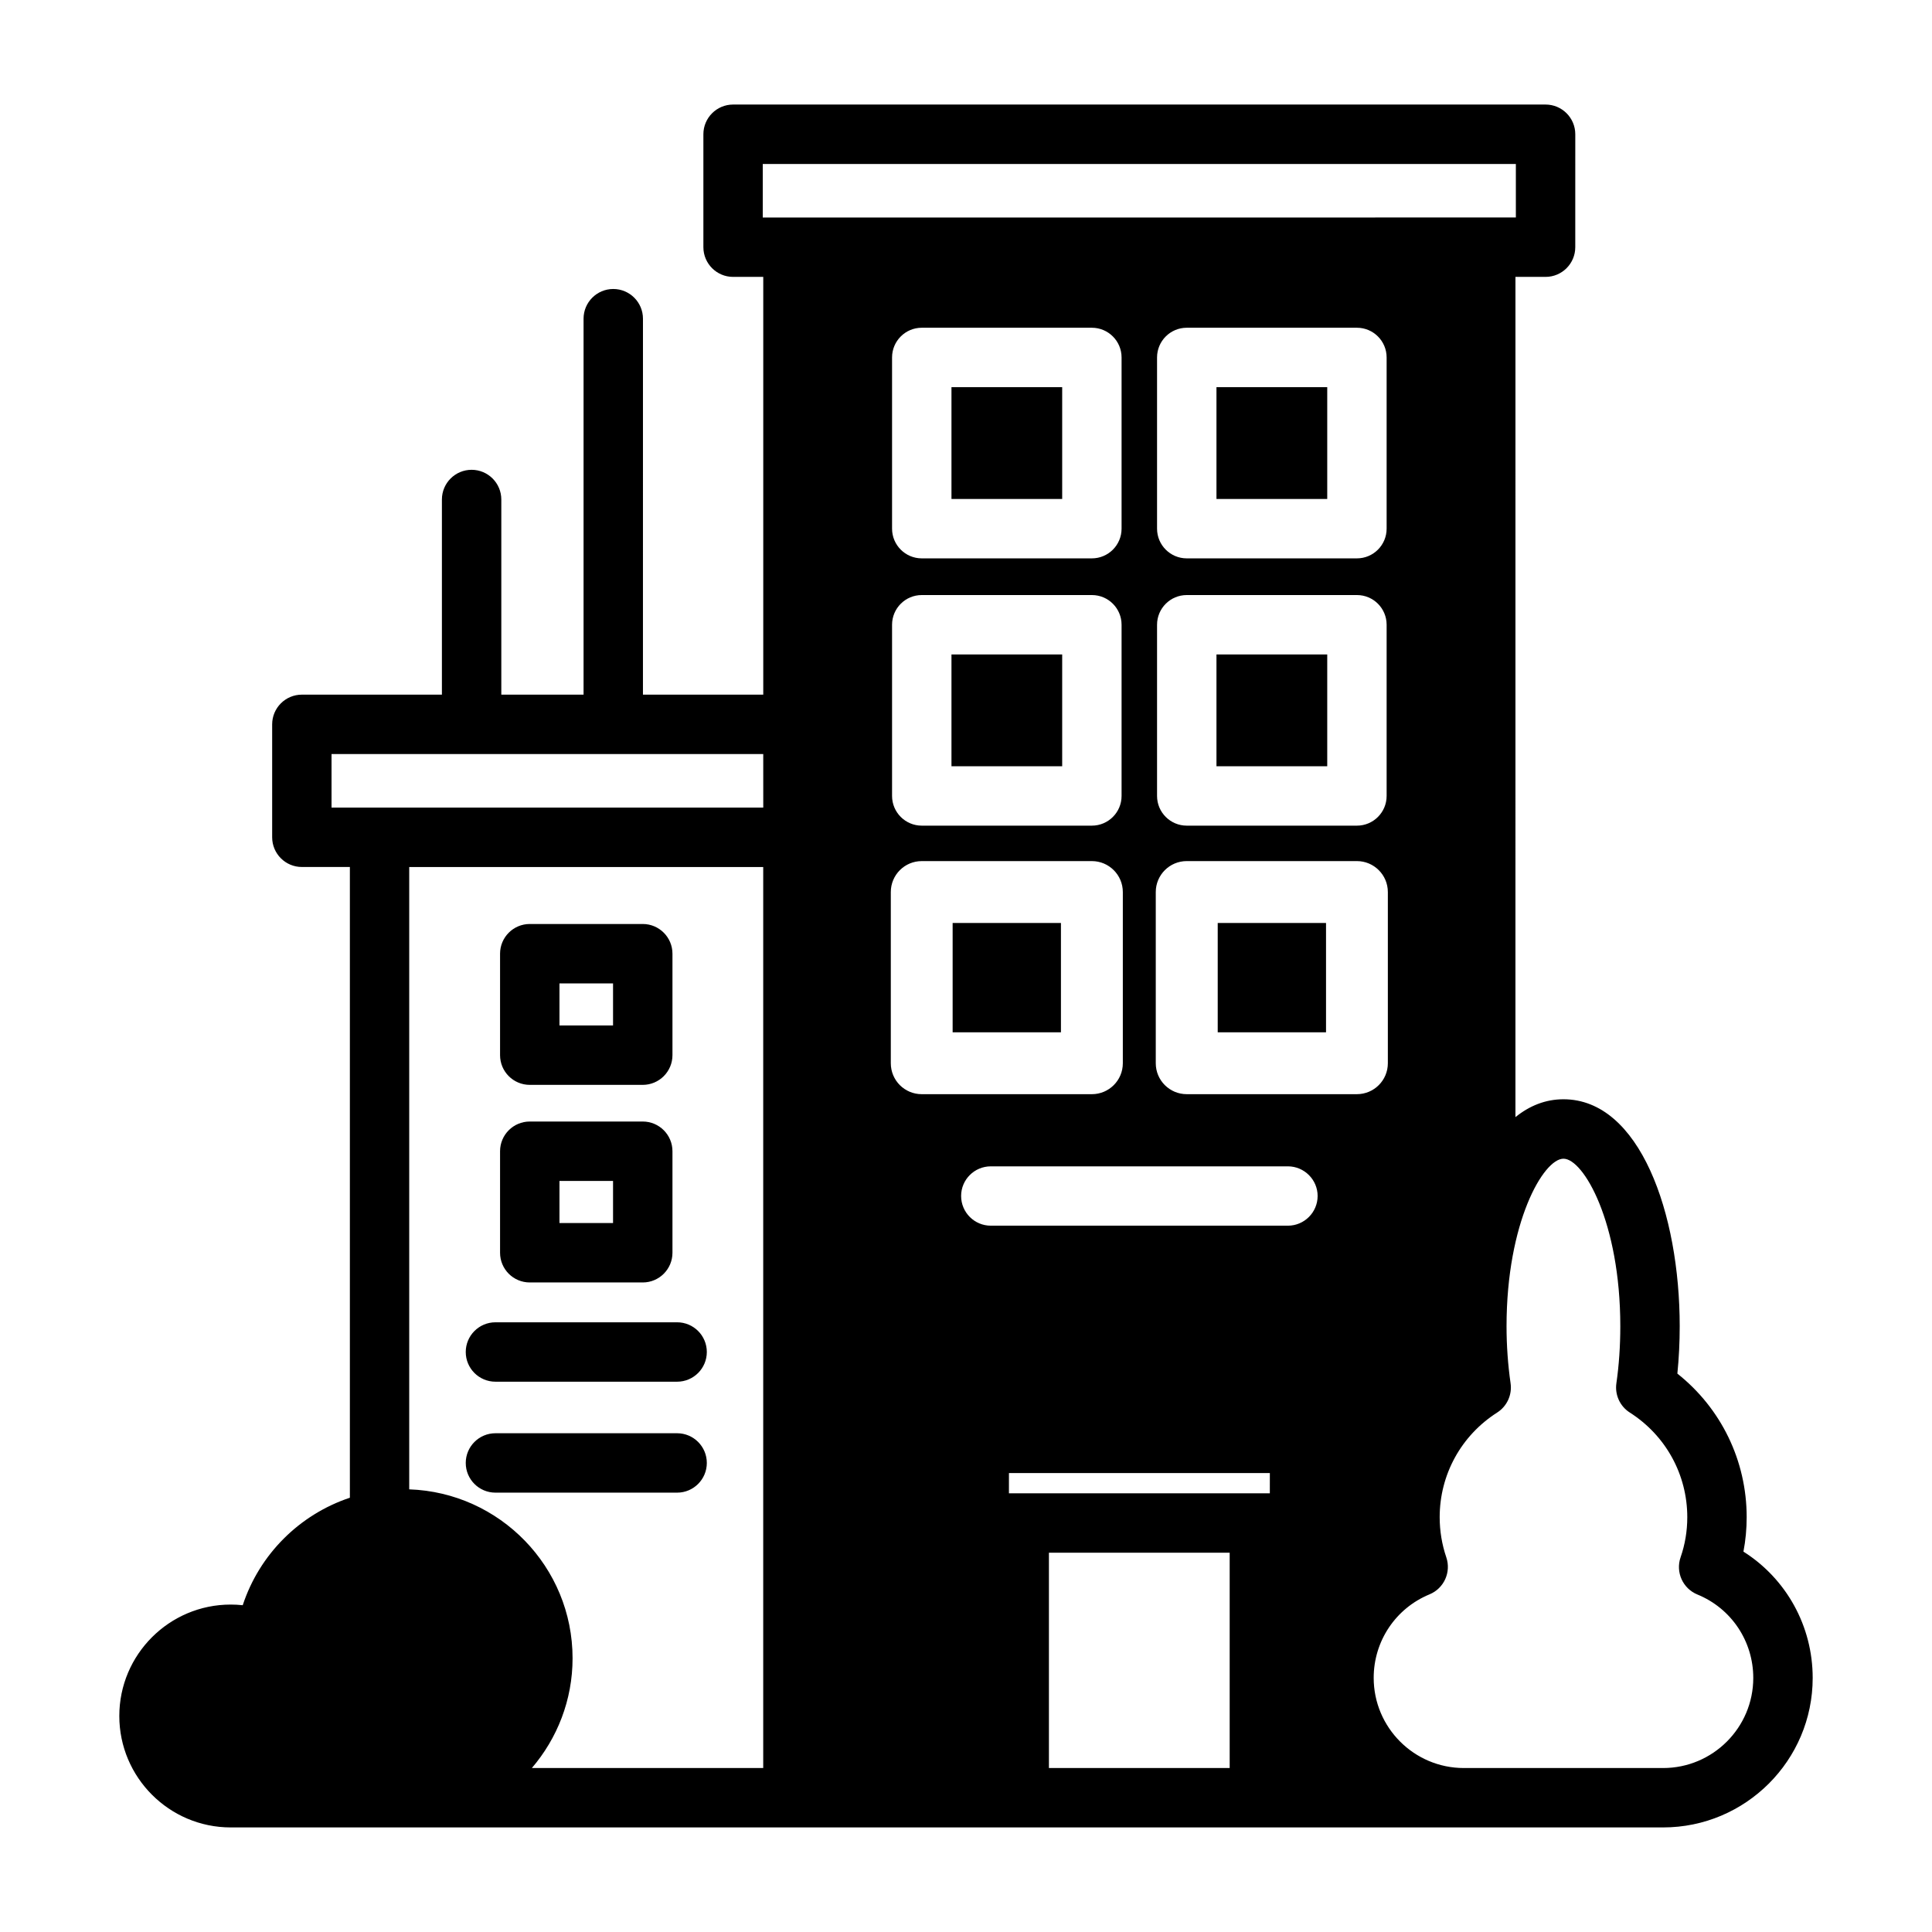 <?xml version="1.0" encoding="UTF-8"?>
<!-- Uploaded to: ICON Repo, www.svgrepo.com, Generator: ICON Repo Mixer Tools -->
<svg fill="#000000" width="800px" height="800px" version="1.1" viewBox="144 144 512 512" xmlns="http://www.w3.org/2000/svg">
 <path d="m425.49 276.23h-29.34v-29.629h29.34zm-29.031 141.34h28.703v-28.977h-28.703zm29.031-100.13h-29.34v29.621h29.34zm70.242 0h-29.355v29.621h29.355zm0-70.84h-29.355v29.629h29.355zm-29.023 170.97h28.703v-28.977h-28.703zm139.32 137.63c0.574-2.984 0.859-6.039 0.859-9.133 0-14.973-6.777-28.859-18.367-38.047 0.41-4.078 0.621-8.281 0.621-12.555 0-29.891-10.578-60.148-30.805-60.148-4.793 0-9.027 1.738-12.73 4.731l0.004-222.67h7.981c4.344 0 7.871-3.527 7.871-7.871l0.004-29.93c0-4.344-3.527-7.871-7.871-7.871h-215.32c-4.344 0-7.871 3.527-7.871 7.871v29.93c0 4.344 3.527 7.871 7.871 7.871h7.996v110.71h-31.883l0.004-99.633c0-4.344-3.527-7.871-7.871-7.871s-7.871 3.527-7.871 7.871v99.637h-21.797v-51.719c0-4.344-3.527-7.871-7.871-7.871s-7.871 3.527-7.871 7.871v51.719l-37.113-0.004c-4.344 0-7.871 3.527-7.871 7.871v29.93c0 4.344 3.527 7.871 7.871 7.871h12.723v167.15c-13.32 4.441-23.953 14.973-28.395 28.488-1.055-0.117-2.125-0.172-3.195-0.172-16.27 0-29.512 13.25-29.512 29.52-0.004 16.273 13.238 29.539 29.508 29.539h379.61c21.859 0 39.645-17.766 39.645-39.613 0-13.793-7.016-26.293-18.344-33.473zm-259.76 57.34h-61.316c6.707-7.84 10.785-17.988 10.785-29.086 0-24.199-19.285-43.934-43.289-44.762v-164.92h93.812v238.77zm0-254.52h-114.41v-14.184h114.41l0.004 14.184zm-0.129-156.38v-14.188h199.58v14.184zm157.46 90.332h-45.098c-4.344 0-7.871-3.527-7.871-7.871v-45.375c0-4.344 3.527-7.871 7.871-7.871h45.098c4.344 0 7.871 3.527 7.871 7.871v45.375c0 4.344-3.523 7.871-7.871 7.871zm7.871 17.594v45.367c0 4.344-3.527 7.871-7.871 7.871h-45.098c-4.344 0-7.871-3.527-7.871-7.871v-45.367c0-4.344 3.527-7.871 7.871-7.871h45.098c4.348-0.004 7.871 3.516 7.871 7.871zm-78.113-17.594h-45.082c-4.344 0-7.871-3.527-7.871-7.871v-45.375c0-4.344 3.527-7.871 7.871-7.871h45.082c4.344 0 7.871 3.527 7.871 7.871v45.375c0 4.344-3.523 7.871-7.871 7.871zm7.871 17.594v45.367c0 4.344-3.527 7.871-7.871 7.871h-45.082c-4.344 0-7.871-3.527-7.871-7.871v-45.367c0-4.344 3.527-7.871 7.871-7.871h45.082c4.348-0.004 7.871 3.516 7.871 7.871zm-61.156 116.2v-45.363c0-4.535 3.668-8.203 8.203-8.203h45.082c4.519 0 8.203 3.668 8.203 8.203v45.363c0 4.551-3.684 8.203-8.203 8.203h-45.082c-4.535 0-8.203-3.652-8.203-8.203zm89.805 186.78h-47.902v-57.062h47.902zm10.633-72.809h-69.133l0.004-5.359h69.141l-0.004 5.359zm4.797-70.918h-78.73c-4.352 0-7.871-3.527-7.871-7.879 0-4.32 3.519-7.848 7.871-7.848h78.727c4.32 0 7.879 3.527 7.879 7.848 0.004 4.352-3.547 7.879-7.875 7.879zm18.066-34.852h-44.879c-4.519 0-8.203-3.652-8.203-8.203v-45.363c0-4.535 3.684-8.203 8.203-8.203h45.098c4.519 0 8.203 3.668 8.203 8.203v45.363c0 4.551-3.684 8.203-8.203 8.203zm81.355 178.58h-52.789c-13.18 0-23.898-10.723-23.898-23.898 0-9.73 5.809-18.422 14.793-22.129 3.84-1.582 5.785-5.879 4.449-9.816-1.164-3.426-1.754-7-1.754-10.629 0-11.281 5.691-21.648 15.23-27.734 2.606-1.66 4-4.699 3.559-7.754-0.707-4.945-1.07-10.027-1.07-15.113 0-27.543 9.777-44.406 15.09-44.406 5.305 0 15.059 16.863 15.059 44.406 0 5.227-0.348 10.312-1.039 15.113-0.441 3.062 0.953 6.094 3.559 7.754 9.539 6.086 15.23 16.453 15.23 27.734 0 3.668-0.598 7.234-1.77 10.605-1.379 3.953 0.574 8.289 4.449 9.879 8.996 3.684 14.809 12.367 14.809 22.121-0.008 13.16-10.719 23.867-23.906 23.867zm-317.3-80.852c0-4.344 3.527-7.871 7.871-7.871h48.145c4.344 0 7.871 3.527 7.871 7.871s-3.527 7.871-7.871 7.871h-48.145c-4.352 0-7.871-3.527-7.871-7.871zm0-29.402c0-4.344 3.527-7.871 7.871-7.871h48.145c4.344 0 7.871 3.527 7.871 7.871s-3.527 7.871-7.871 7.871h-48.145c-4.352 0-7.871-3.527-7.871-7.871zm16.965-70.793h29.945c4.344 0 7.871-3.527 7.871-7.871v-26.891c0-4.344-3.527-7.871-7.871-7.871h-29.945c-4.344 0-7.871 3.527-7.871 7.871v26.891c0 4.344 3.523 7.871 7.871 7.871zm7.871-26.891h14.199v11.148h-14.199zm-7.871 79.254h29.945c4.344 0 7.871-3.527 7.871-7.871v-26.906c0-4.344-3.527-7.871-7.871-7.871h-29.945c-4.344 0-7.871 3.527-7.871 7.871v26.906c0 4.352 3.523 7.871 7.871 7.871zm7.871-26.906h14.199v11.164h-14.199z"/>
</svg>